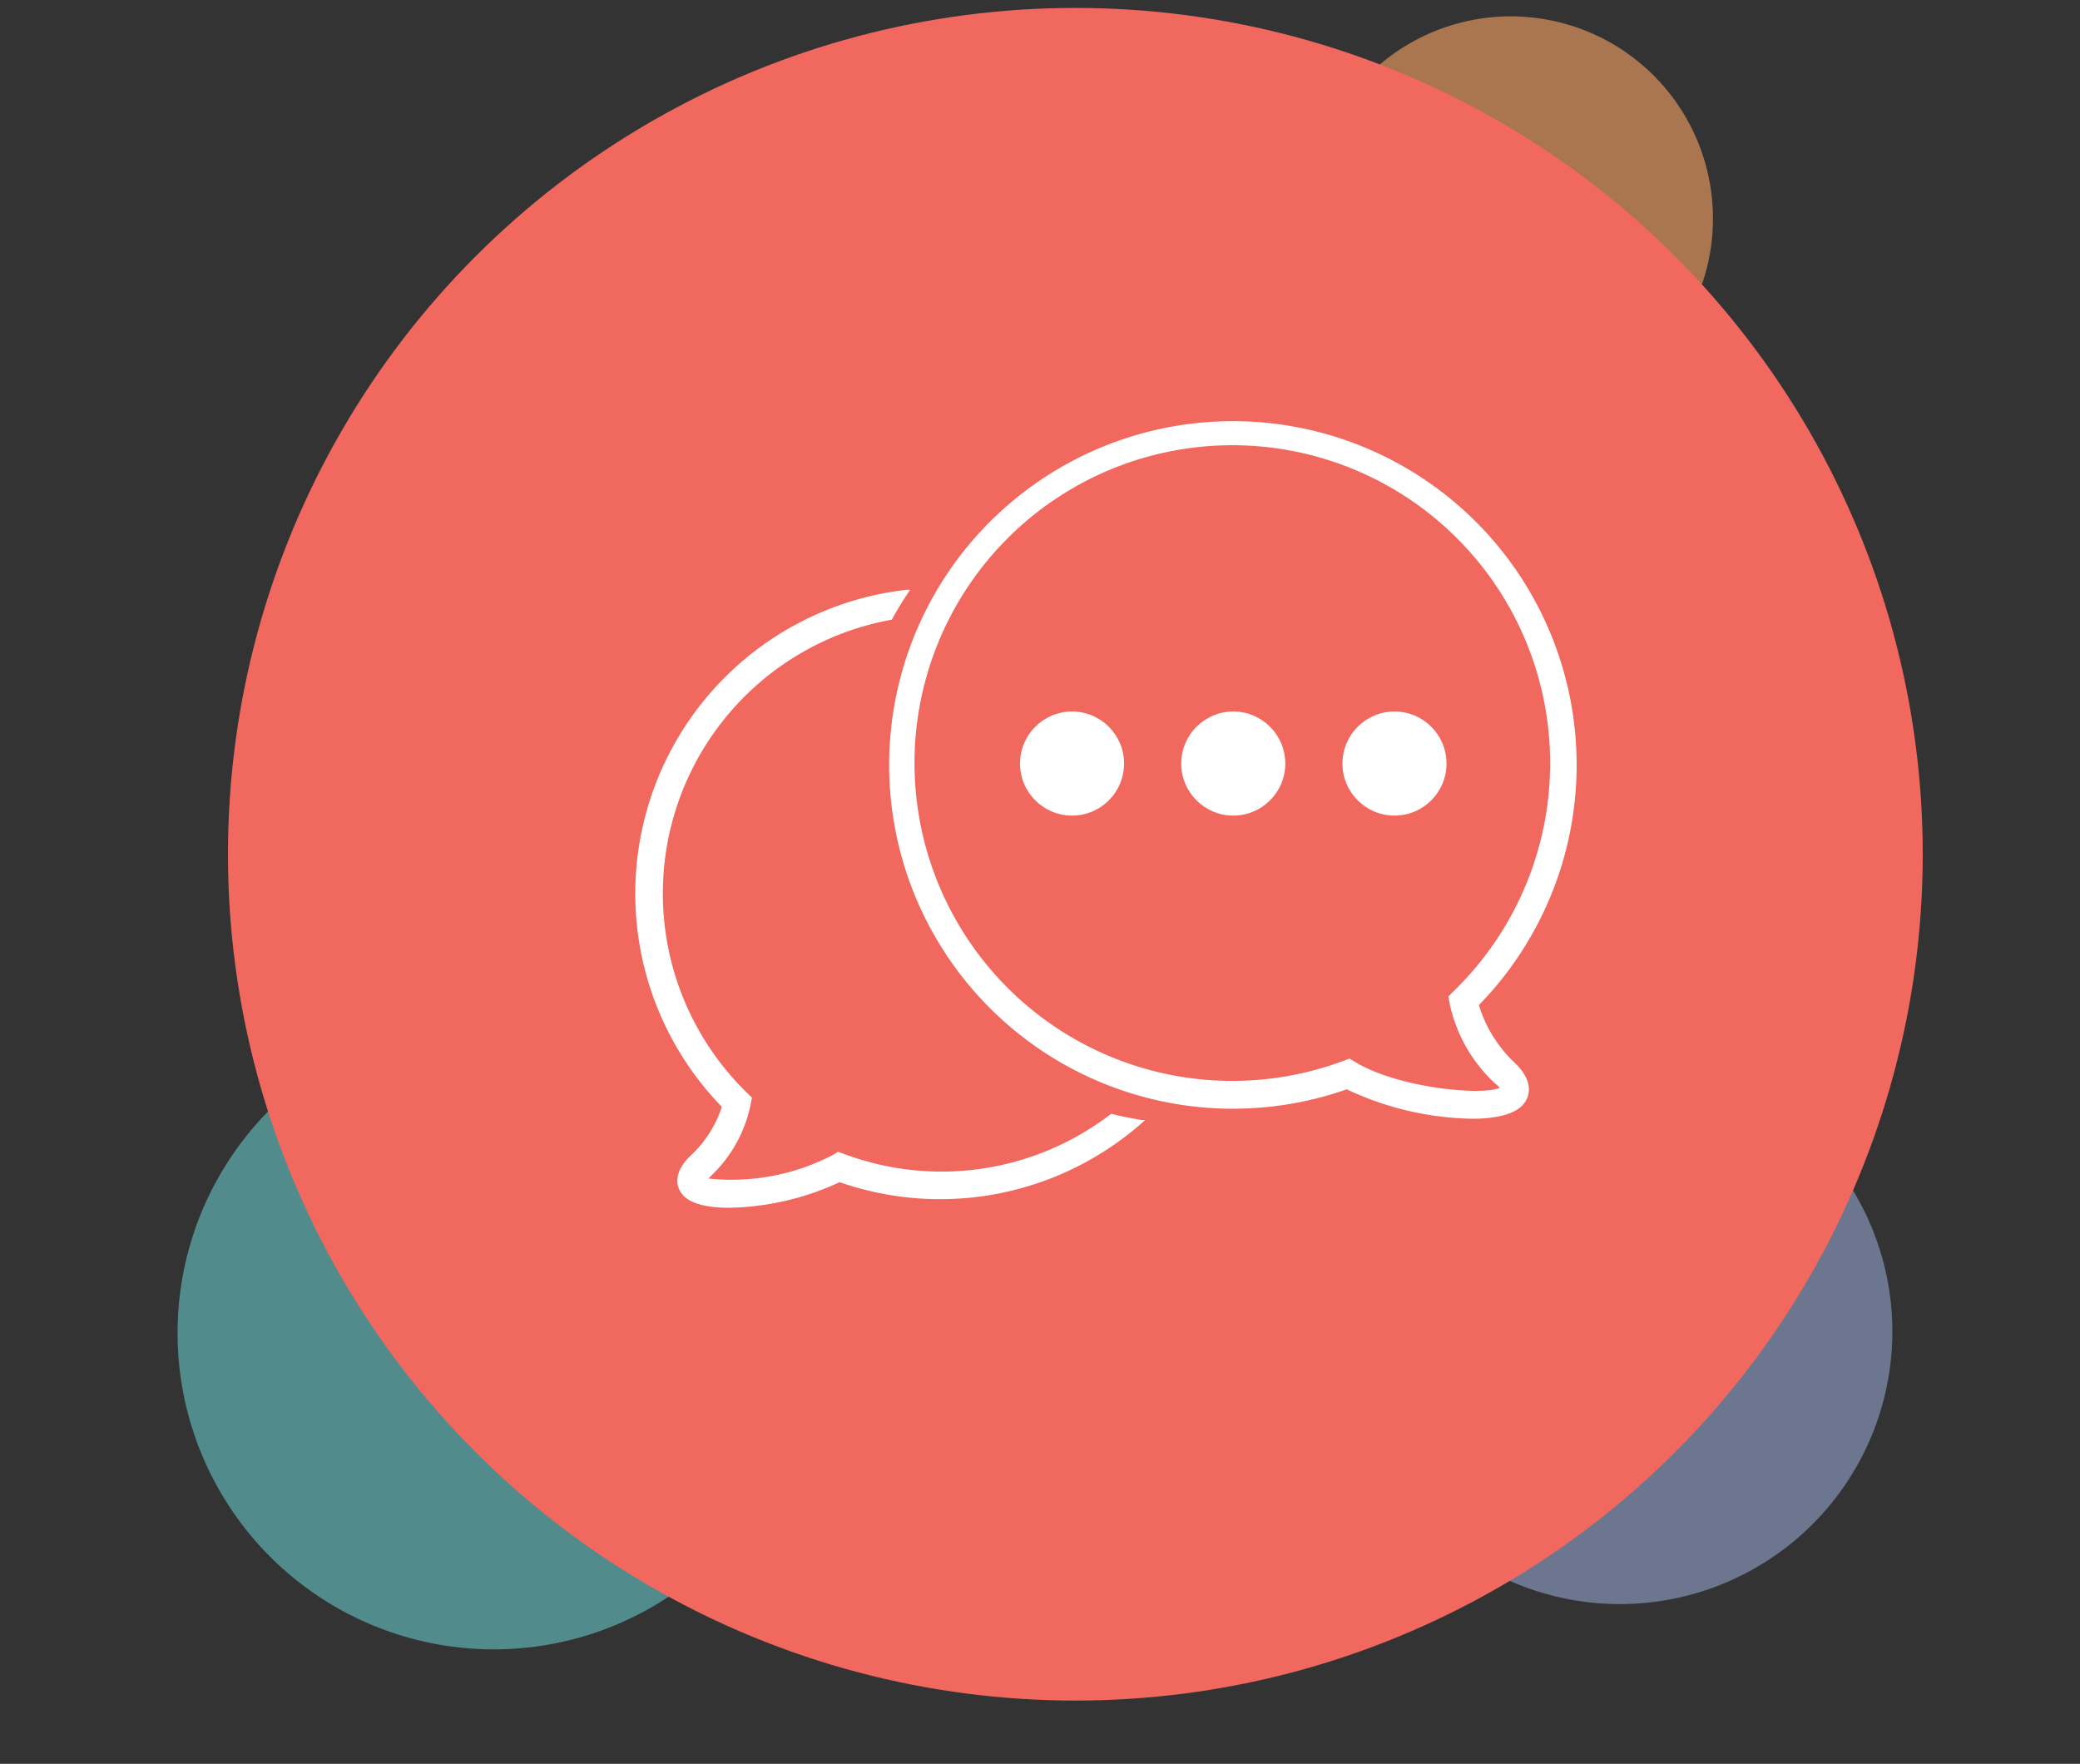 <svg id="Layer_1" data-name="Layer 1" xmlns="http://www.w3.org/2000/svg" xmlns:xlink="http://www.w3.org/1999/xlink" viewBox="0 0 125.92 106.77"><rect x="0" y="0" width="125.92" height="106.77" fill="#333333" stroke="none"/><defs><style>.cls-1{fill:none;}.cls-2{opacity:0.6;}.cls-3{clip-path:url(#clip-path);}.cls-4{fill:#f8a363;}.cls-5{opacity:0.75;}.cls-6{clip-path:url(#clip-path-2);}.cls-7{fill:#7f8cad;}.cls-8{clip-path:url(#clip-path-3);}.cls-9{fill:#66c7c8;}.cls-10{fill:#f1685f;}.cls-11{fill:#fff;}</style><clipPath id="clip-path"><rect class="cls-1" x="78.2" y="0.21" width="26.51" height="25.38"/></clipPath><clipPath id="clip-path-2"><rect class="cls-1" x="80.67" y="63.42" width="34.78" height="33.78"/></clipPath><clipPath id="clip-path-3"><rect class="cls-1" x="9.52" y="60.59" width="40.75" height="39.39"/></clipPath></defs><g id="Group_28894" data-name="Group 28894"><g id="Circles"><g id="Group_4298" data-name="Group 4298" class="cls-2"><g id="Group_4122" data-name="Group 4122"><g class="cls-3"><g id="Group_4121" data-name="Group 4121"><g id="Group_4120" data-name="Group 4120"><path id="Path_3965" data-name="Path 3965" class="cls-4" d="M91.46,25.47A12.24,12.24,0,1,0,79.22,13.24,12.24,12.24,0,0,0,91.46,25.47"/></g></g></g></g></g><g id="Group_4296" data-name="Group 4296" class="cls-5"><g id="Group_4114" data-name="Group 4114"><g class="cls-6"><g id="Group_4113" data-name="Group 4113"><g id="Group_4112" data-name="Group 4112"><path id="Path_3963" data-name="Path 3963" class="cls-7" d="M98.06,97.1a16.49,16.49,0,1,0,0-33h0A16.49,16.49,0,0,0,81.57,80.61h0A16.49,16.49,0,0,0,98.06,97.1h0"/></g></g></g></g></g><g id="Group_4297" data-name="Group 4297" class="cls-2"><g id="Group_4118" data-name="Group 4118"><g class="cls-8"><g id="Group_4117" data-name="Group 4117"><g id="Group_4116" data-name="Group 4116"><path id="Path_3964" data-name="Path 3964" class="cls-9" d="M29.9,99.84A19.15,19.15,0,1,0,10.75,80.69,19.14,19.14,0,0,0,29.9,99.84"/></g></g></g></g></g><ellipse id="Ellipse_30" data-name="Ellipse 30" class="cls-10" cx="65.1" cy="51.71" rx="51.3" ry="51.23"/></g></g><path class="cls-11" d="M43.7,67a18.51,18.51,0,0,1,11.2-31.3l.2,0-.11.17a18.1,18.1,0,0,0-1,1.64l0,0h0A16.84,16.84,0,0,0,45.2,66.13l.32.31-.08.43A8.21,8.21,0,0,1,43,71.22l-.11.12a13.28,13.28,0,0,0,7.5-1.41l.35-.21.38.14a16.82,16.82,0,0,0,16.15-2.44l0,0h0c.63.16,1.25.28,1.86.38l.2,0-.15.13a18.48,18.48,0,0,1-18.35,3.63,16.52,16.52,0,0,1-6.7,1.55c-1,0-2.29-.14-2.84-.83-.24-.3-.67-1.13.45-2.26A7,7,0,0,0,43.7,67Z"/><path class="cls-11" d="M89.12,67.72c1.45,0,2.63-.27,3.13-.91.26-.32.72-1.21-.49-2.42a8,8,0,0,1-2.23-3.55,20.81,20.81,0,1,0-8,5.1A18.42,18.42,0,0,0,89.12,67.72Zm1.67-1.87c-1.12.49-6.17,0-8.74-1.56l-.35-.21-.38.14A19.24,19.24,0,1,1,88,60l-.31.31.07.44a9.16,9.16,0,0,0,2.79,4.87A1.36,1.36,0,0,1,90.79,65.85Z"/><circle class="cls-11" cx="64.9" cy="46.22" r="3.15"/><circle class="cls-11" cx="74.66" cy="46.22" r="3.15"/><circle class="cls-11" cx="84.42" cy="46.22" r="3.15"/></svg>